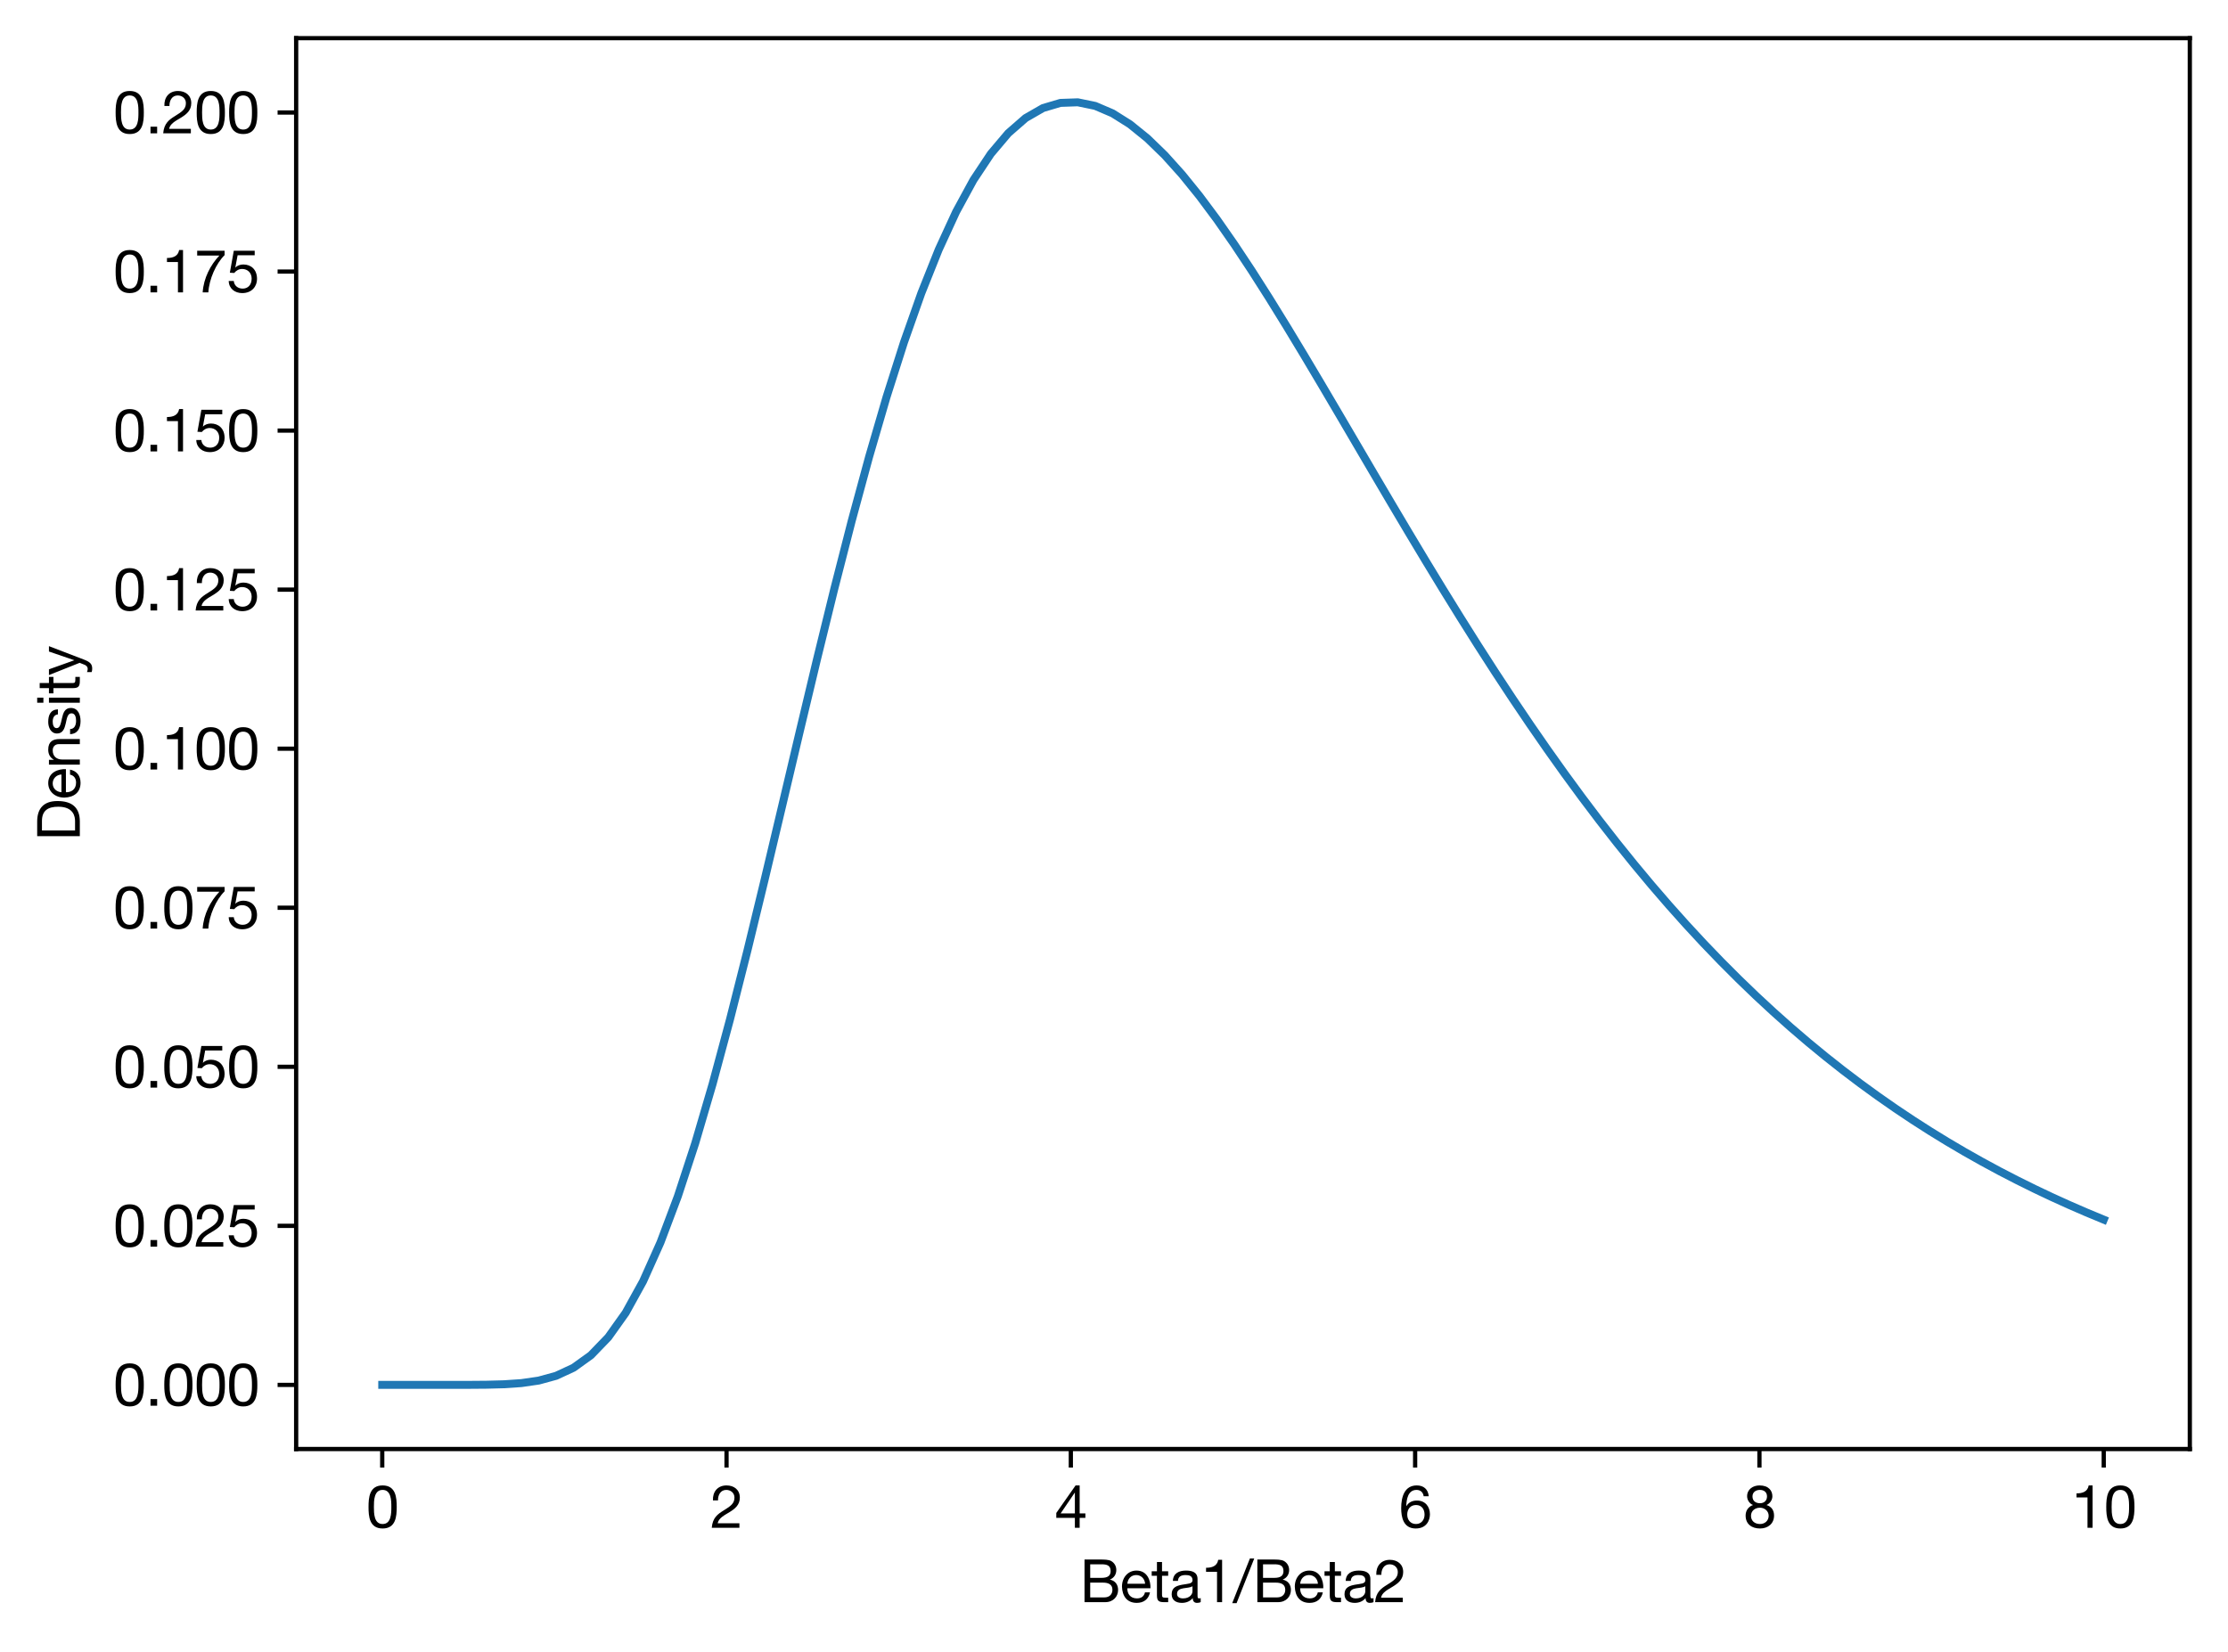 <?xml version="1.0" encoding="utf-8" standalone="no"?>
<!DOCTYPE svg PUBLIC "-//W3C//DTD SVG 1.1//EN"
  "http://www.w3.org/Graphics/SVG/1.1/DTD/svg11.dtd">
<svg xmlns:xlink="http://www.w3.org/1999/xlink" width="420.171pt" height="311.577pt" viewBox="0 0 420.171 311.577" xmlns="http://www.w3.org/2000/svg" version="1.1">
 <defs>
  <style type="text/css">*{stroke-linejoin: round; stroke-linecap: butt}</style>
 </defs>
 <g id="figure_1">
  <g id="patch_1">
   <path d="M 0 311.577 
L 420.171 311.577 
L 420.171 0 
L 0 0 
z
" style="fill: #ffffff"/>
  </g>
  <g id="axes_1">
   <g id="patch_2">
    <path d="M 55.851 273.312 
L 412.971 273.312 
L 412.971 7.2 
L 55.851 7.2 
z
" style="fill: #ffffff"/>
   </g>
   <g id="matplotlib.axis_1">
    <g id="xtick_1">
     <g id="line2d_1">
      <defs>
       <path id="m7f7156948b" d="M 0 0 
L 0 3.5 
" style="stroke: #000000; stroke-width: 0.8"/>
      </defs>
      <g>
       <use xlink:href="#m7f7156948b" x="72.084" y="273.312" style="stroke: #000000; stroke-width: 0.8"/>
      </g>
     </g>
     <g id="text_1">
      <!-- 0 -->
      <g transform="translate(69.026 288.167)scale(0.11 -0.11)">
       <defs>
        <path id="HelveticaNeueLTStd-Roman-30" d="M 269 2227 
C 269 1229 358 -77 1779 -77 
C 3200 -77 3290 1229 3290 2227 
C 3290 3232 3200 4538 1779 4538 
C 358 4538 269 3232 269 2227 
z
M 845 2234 
C 845 2906 851 4058 1779 4058 
C 2707 4058 2714 2906 2714 2234 
C 2714 1555 2707 403 1779 403 
C 851 403 845 1555 845 2234 
z
" transform="scale(0.016)"/>
       </defs>
       <use xlink:href="#HelveticaNeueLTStd-Roman-30"/>
      </g>
     </g>
    </g>
    <g id="xtick_2">
     <g id="line2d_2">
      <g>
       <use xlink:href="#m7f7156948b" x="137.015" y="273.312" style="stroke: #000000; stroke-width: 0.8"/>
      </g>
     </g>
     <g id="text_2">
      <!-- 2 -->
      <g transform="translate(133.957 288.167)scale(0.11 -0.11)">
       <defs>
        <path id="HelveticaNeueLTStd-Roman-32" d="M 826 2931 
C 806 3475 1075 4058 1709 4058 
C 2189 4058 2586 3731 2586 3238 
C 2586 2611 2195 2330 1427 1856 
C 787 1459 243 1075 154 0 
L 3117 0 
L 3117 480 
L 787 480 
C 896 1043 1491 1331 2061 1677 
C 2624 2029 3162 2432 3162 3232 
C 3162 4077 2534 4538 1741 4538 
C 781 4538 237 3853 282 2931 
L 826 2931 
z
" transform="scale(0.016)"/>
       </defs>
       <use xlink:href="#HelveticaNeueLTStd-Roman-32"/>
      </g>
     </g>
    </g>
    <g id="xtick_3">
     <g id="line2d_3">
      <g>
       <use xlink:href="#m7f7156948b" x="201.945" y="273.312" style="stroke: #000000; stroke-width: 0.8"/>
      </g>
     </g>
     <g id="text_3">
      <!-- 4 -->
      <g transform="translate(198.888 288.167)scale(0.11 -0.11)">
       <defs>
        <path id="HelveticaNeueLTStd-Roman-34" d="M 2682 4538 
L 2246 4538 
L 179 1587 
L 179 1062 
L 2170 1062 
L 2170 0 
L 2682 0 
L 2682 1062 
L 3296 1062 
L 3296 1542 
L 2682 1542 
L 2682 4538 
z
M 646 1542 
L 2157 3763 
L 2170 3763 
L 2170 1542 
L 646 1542 
z
" transform="scale(0.016)"/>
       </defs>
       <use xlink:href="#HelveticaNeueLTStd-Roman-34"/>
      </g>
     </g>
    </g>
    <g id="xtick_4">
     <g id="line2d_4">
      <g>
       <use xlink:href="#m7f7156948b" x="266.876" y="273.312" style="stroke: #000000; stroke-width: 0.8"/>
      </g>
     </g>
     <g id="text_4">
      <!-- 6 -->
      <g transform="translate(263.819 288.167)scale(0.11 -0.11)">
       <defs>
        <path id="HelveticaNeueLTStd-Roman-36" d="M 1830 2438 
C 2451 2438 2746 1971 2746 1408 
C 2746 870 2419 403 1830 403 
C 1235 403 890 851 890 1414 
C 890 1984 1222 2438 1830 2438 
z
M 3194 3379 
C 3130 4115 2662 4538 1914 4538 
C 621 4538 243 3354 243 2106 
C 243 1152 461 -77 1805 -77 
C 2950 -77 3322 787 3322 1446 
C 3322 2285 2803 2918 1933 2918 
C 1440 2918 1056 2739 800 2323 
L 787 2336 
C 813 3034 960 4058 1888 4058 
C 2317 4058 2598 3789 2650 3379 
L 3194 3379 
z
" transform="scale(0.016)"/>
       </defs>
       <use xlink:href="#HelveticaNeueLTStd-Roman-36"/>
      </g>
     </g>
    </g>
    <g id="xtick_5">
     <g id="line2d_5">
      <g>
       <use xlink:href="#m7f7156948b" x="331.807" y="273.312" style="stroke: #000000; stroke-width: 0.8"/>
      </g>
     </g>
     <g id="text_5">
      <!-- 8 -->
      <g transform="translate(328.75 288.167)scale(0.11 -0.11)">
       <defs>
        <path id="HelveticaNeueLTStd-Roman-38" d="M 832 1280 
C 832 1805 1254 2150 1792 2150 
C 2304 2150 2726 1779 2726 1286 
C 2726 781 2342 403 1798 403 
C 1235 403 832 736 832 1280 
z
M 416 3379 
C 416 2970 672 2592 1050 2438 
C 544 2259 256 1843 256 1306 
C 256 378 928 -77 1798 -77 
C 2637 -77 3302 429 3302 1306 
C 3302 1869 3040 2266 2496 2438 
C 2867 2605 3123 2976 3123 3379 
C 3123 3955 2739 4538 1747 4538 
C 1050 4538 416 4128 416 3379 
z
M 992 3360 
C 992 3814 1350 4058 1786 4058 
C 2227 4058 2547 3814 2547 3360 
C 2547 2899 2227 2630 1798 2630 
C 1350 2630 992 2861 992 3360 
z
" transform="scale(0.016)"/>
       </defs>
       <use xlink:href="#HelveticaNeueLTStd-Roman-38"/>
      </g>
     </g>
    </g>
    <g id="xtick_6">
     <g id="line2d_6">
      <g>
       <use xlink:href="#m7f7156948b" x="396.738" y="273.312" style="stroke: #000000; stroke-width: 0.8"/>
      </g>
     </g>
     <g id="text_6">
      <!-- 10 -->
      <g transform="translate(390.623 288.167)scale(0.11 -0.11)">
       <defs>
        <path id="HelveticaNeueLTStd-Roman-31" d="M 2278 4538 
L 1862 4538 
C 1741 3853 1178 3686 557 3686 
L 557 3251 
L 1734 3251 
L 1734 0 
L 2278 0 
L 2278 4538 
z
" transform="scale(0.016)"/>
       </defs>
       <use xlink:href="#HelveticaNeueLTStd-Roman-31"/>
       <use xlink:href="#HelveticaNeueLTStd-Roman-30" x="55.6"/>
      </g>
     </g>
    </g>
    <g id="text_7">
     <!-- Beta1/Beta2 -->
     <g transform="translate(203.65 302.199)scale(0.11 -0.11)">
      <defs>
       <path id="HelveticaNeueLTStd-Roman-42" d="M 1107 2093 
L 2496 2093 
C 3008 2093 3488 1926 3488 1331 
C 3488 832 3155 512 2630 512 
L 1107 512 
L 1107 2093 
z
M 499 0 
L 2707 0 
C 3616 0 4096 640 4096 1312 
C 4096 1875 3789 2298 3226 2413 
L 3226 2426 
C 3648 2598 3904 2963 3904 3450 
C 3904 3898 3667 4224 3366 4403 
C 3091 4570 2560 4570 2157 4570 
L 499 4570 
L 499 0 
z
M 1107 4058 
L 2323 4058 
C 2848 4058 3296 3968 3296 3334 
C 3296 2854 3014 2605 2323 2605 
L 1107 2605 
L 1107 4058 
z
" transform="scale(0.016)"/>
       <path id="HelveticaNeueLTStd-Roman-65" d="M 2694 1050 
C 2598 621 2285 403 1837 403 
C 1114 403 787 915 806 1491 
L 3283 1491 
C 3315 2291 2957 3386 1786 3386 
C 883 3386 230 2656 230 1664 
C 262 653 762 -77 1818 -77 
C 2560 -77 3085 320 3232 1050 
L 2694 1050 
z
M 806 1971 
C 845 2477 1184 2906 1754 2906 
C 2291 2906 2682 2490 2707 1971 
L 806 1971 
z
" transform="scale(0.016)"/>
       <path id="HelveticaNeueLTStd-Roman-74" d="M 1165 4301 
L 621 4301 
L 621 3309 
L 58 3309 
L 58 2829 
L 621 2829 
L 621 723 
C 621 115 845 0 1408 0 
L 1824 0 
L 1824 480 
L 1574 480 
C 1235 480 1165 525 1165 774 
L 1165 2829 
L 1824 2829 
L 1824 3309 
L 1165 3309 
L 1165 4301 
z
" transform="scale(0.016)"/>
       <path id="HelveticaNeueLTStd-Roman-61" d="M 2458 1152 
C 2458 851 2163 403 1446 403 
C 1114 403 806 531 806 890 
C 806 1293 1114 1421 1472 1485 
C 1837 1549 2246 1555 2458 1709 
L 2458 1152 
z
M 3341 435 
C 3270 410 3219 403 3174 403 
C 3002 403 3002 518 3002 774 
L 3002 2477 
C 3002 3251 2355 3386 1760 3386 
C 1024 3386 390 3098 358 2278 
L 902 2278 
C 928 2765 1267 2906 1728 2906 
C 2074 2906 2464 2829 2464 2355 
C 2464 1946 1952 1984 1350 1869 
C 787 1760 230 1600 230 851 
C 230 192 723 -77 1325 -77 
C 1786 -77 2189 83 2490 435 
C 2490 77 2669 -77 2950 -77 
C 3123 -77 3245 -45 3341 13 
L 3341 435 
z
" transform="scale(0.016)"/>
       <path id="HelveticaNeueLTStd-Roman-2f" d="M -115 -109 
L 352 -109 
L 2246 4678 
L 1779 4678 
L -115 -109 
z
" transform="scale(0.016)"/>
      </defs>
      <use xlink:href="#HelveticaNeueLTStd-Roman-42"/>
      <use xlink:href="#HelveticaNeueLTStd-Roman-65" x="68.5"/>
      <use xlink:href="#HelveticaNeueLTStd-Roman-74" x="122.2"/>
      <use xlink:href="#HelveticaNeueLTStd-Roman-61" x="153.7"/>
      <use xlink:href="#HelveticaNeueLTStd-Roman-31" x="207.4"/>
      <use xlink:href="#HelveticaNeueLTStd-Roman-2f" x="263"/>
      <use xlink:href="#HelveticaNeueLTStd-Roman-42" x="296.3"/>
      <use xlink:href="#HelveticaNeueLTStd-Roman-65" x="364.8"/>
      <use xlink:href="#HelveticaNeueLTStd-Roman-74" x="418.5"/>
      <use xlink:href="#HelveticaNeueLTStd-Roman-61" x="450"/>
      <use xlink:href="#HelveticaNeueLTStd-Roman-32" x="503.7"/>
     </g>
    </g>
   </g>
   <g id="matplotlib.axis_2">
    <g id="ytick_1">
     <g id="line2d_7">
      <defs>
       <path id="m82eb2986cb" d="M 0 0 
L -3.5 0 
" style="stroke: #000000; stroke-width: 0.8"/>
      </defs>
      <g>
       <use xlink:href="#m82eb2986cb" x="55.851" y="261.216" style="stroke: #000000; stroke-width: 0.8"/>
      </g>
     </g>
     <g id="text_8">
      <!-- 0.000 -->
      <g transform="translate(21.332 265.143)scale(0.11 -0.11)">
       <defs>
        <path id="HelveticaNeueLTStd-Roman-2e" d="M 531 0 
L 1242 0 
L 1242 710 
L 531 710 
L 531 0 
z
" transform="scale(0.016)"/>
       </defs>
       <use xlink:href="#HelveticaNeueLTStd-Roman-30"/>
       <use xlink:href="#HelveticaNeueLTStd-Roman-2e" x="55.6"/>
       <use xlink:href="#HelveticaNeueLTStd-Roman-30" x="83.4"/>
       <use xlink:href="#HelveticaNeueLTStd-Roman-30" x="139"/>
       <use xlink:href="#HelveticaNeueLTStd-Roman-30" x="194.6"/>
      </g>
     </g>
    </g>
    <g id="ytick_2">
     <g id="line2d_8">
      <g>
       <use xlink:href="#m82eb2986cb" x="55.851" y="231.216" style="stroke: #000000; stroke-width: 0.8"/>
      </g>
     </g>
     <g id="text_9">
      <!-- 0.025 -->
      <g transform="translate(21.332 235.144)scale(0.11 -0.11)">
       <defs>
        <path id="HelveticaNeueLTStd-Roman-35" d="M 3008 4461 
L 768 4461 
L 346 2106 
L 813 2080 
C 1024 2336 1312 2509 1658 2509 
C 2266 2509 2682 2080 2682 1478 
C 2682 755 2240 403 1722 403 
C 1178 403 800 755 768 1222 
L 224 1222 
C 243 403 883 -77 1670 -77 
C 2726 -77 3258 666 3258 1434 
C 3258 2470 2598 2989 1792 2989 
C 1485 2989 1146 2886 947 2662 
L 934 2675 
L 1178 3981 
L 3008 3981 
L 3008 4461 
z
" transform="scale(0.016)"/>
       </defs>
       <use xlink:href="#HelveticaNeueLTStd-Roman-30"/>
       <use xlink:href="#HelveticaNeueLTStd-Roman-2e" x="55.6"/>
       <use xlink:href="#HelveticaNeueLTStd-Roman-30" x="83.4"/>
       <use xlink:href="#HelveticaNeueLTStd-Roman-32" x="139"/>
       <use xlink:href="#HelveticaNeueLTStd-Roman-35" x="194.6"/>
      </g>
     </g>
    </g>
    <g id="ytick_3">
     <g id="line2d_9">
      <g>
       <use xlink:href="#m82eb2986cb" x="55.851" y="201.217" style="stroke: #000000; stroke-width: 0.8"/>
      </g>
     </g>
     <g id="text_10">
      <!-- 0.050 -->
      <g transform="translate(21.332 205.144)scale(0.11 -0.11)">
       <use xlink:href="#HelveticaNeueLTStd-Roman-30"/>
       <use xlink:href="#HelveticaNeueLTStd-Roman-2e" x="55.6"/>
       <use xlink:href="#HelveticaNeueLTStd-Roman-30" x="83.4"/>
       <use xlink:href="#HelveticaNeueLTStd-Roman-35" x="139"/>
       <use xlink:href="#HelveticaNeueLTStd-Roman-30" x="194.6"/>
      </g>
     </g>
    </g>
    <g id="ytick_4">
     <g id="line2d_10">
      <g>
       <use xlink:href="#m82eb2986cb" x="55.851" y="171.217" style="stroke: #000000; stroke-width: 0.8"/>
      </g>
     </g>
     <g id="text_11">
      <!-- 0.075 -->
      <g transform="translate(21.332 175.145)scale(0.11 -0.11)">
       <defs>
        <path id="HelveticaNeueLTStd-Roman-37" d="M 3258 4461 
L 320 4461 
L 320 3949 
L 2701 3949 
C 1747 2938 1011 1536 909 0 
L 1517 0 
C 1600 1421 2342 3085 3258 3994 
L 3258 4461 
z
" transform="scale(0.016)"/>
       </defs>
       <use xlink:href="#HelveticaNeueLTStd-Roman-30"/>
       <use xlink:href="#HelveticaNeueLTStd-Roman-2e" x="55.6"/>
       <use xlink:href="#HelveticaNeueLTStd-Roman-30" x="83.4"/>
       <use xlink:href="#HelveticaNeueLTStd-Roman-37" x="139"/>
       <use xlink:href="#HelveticaNeueLTStd-Roman-35" x="194.6"/>
      </g>
     </g>
    </g>
    <g id="ytick_5">
     <g id="line2d_11">
      <g>
       <use xlink:href="#m82eb2986cb" x="55.851" y="141.218" style="stroke: #000000; stroke-width: 0.8"/>
      </g>
     </g>
     <g id="text_12">
      <!-- 0.100 -->
      <g transform="translate(21.332 145.145)scale(0.11 -0.11)">
       <use xlink:href="#HelveticaNeueLTStd-Roman-30"/>
       <use xlink:href="#HelveticaNeueLTStd-Roman-2e" x="55.6"/>
       <use xlink:href="#HelveticaNeueLTStd-Roman-31" x="83.4"/>
       <use xlink:href="#HelveticaNeueLTStd-Roman-30" x="139"/>
       <use xlink:href="#HelveticaNeueLTStd-Roman-30" x="194.6"/>
      </g>
     </g>
    </g>
    <g id="ytick_6">
     <g id="line2d_12">
      <g>
       <use xlink:href="#m82eb2986cb" x="55.851" y="111.218" style="stroke: #000000; stroke-width: 0.8"/>
      </g>
     </g>
     <g id="text_13">
      <!-- 0.125 -->
      <g transform="translate(21.332 115.146)scale(0.11 -0.11)">
       <use xlink:href="#HelveticaNeueLTStd-Roman-30"/>
       <use xlink:href="#HelveticaNeueLTStd-Roman-2e" x="55.6"/>
       <use xlink:href="#HelveticaNeueLTStd-Roman-31" x="83.4"/>
       <use xlink:href="#HelveticaNeueLTStd-Roman-32" x="139"/>
       <use xlink:href="#HelveticaNeueLTStd-Roman-35" x="194.6"/>
      </g>
     </g>
    </g>
    <g id="ytick_7">
     <g id="line2d_13">
      <g>
       <use xlink:href="#m82eb2986cb" x="55.851" y="81.219" style="stroke: #000000; stroke-width: 0.8"/>
      </g>
     </g>
     <g id="text_14">
      <!-- 0.150 -->
      <g transform="translate(21.332 85.146)scale(0.11 -0.11)">
       <use xlink:href="#HelveticaNeueLTStd-Roman-30"/>
       <use xlink:href="#HelveticaNeueLTStd-Roman-2e" x="55.6"/>
       <use xlink:href="#HelveticaNeueLTStd-Roman-31" x="83.4"/>
       <use xlink:href="#HelveticaNeueLTStd-Roman-35" x="139"/>
       <use xlink:href="#HelveticaNeueLTStd-Roman-30" x="194.6"/>
      </g>
     </g>
    </g>
    <g id="ytick_8">
     <g id="line2d_14">
      <g>
       <use xlink:href="#m82eb2986cb" x="55.851" y="51.219" style="stroke: #000000; stroke-width: 0.8"/>
      </g>
     </g>
     <g id="text_15">
      <!-- 0.175 -->
      <g transform="translate(21.332 55.147)scale(0.11 -0.11)">
       <use xlink:href="#HelveticaNeueLTStd-Roman-30"/>
       <use xlink:href="#HelveticaNeueLTStd-Roman-2e" x="55.6"/>
       <use xlink:href="#HelveticaNeueLTStd-Roman-31" x="83.4"/>
       <use xlink:href="#HelveticaNeueLTStd-Roman-37" x="139"/>
       <use xlink:href="#HelveticaNeueLTStd-Roman-35" x="194.6"/>
      </g>
     </g>
    </g>
    <g id="ytick_9">
     <g id="line2d_15">
      <g>
       <use xlink:href="#m82eb2986cb" x="55.851" y="21.22" style="stroke: #000000; stroke-width: 0.8"/>
      </g>
     </g>
     <g id="text_16">
      <!-- 0.200 -->
      <g transform="translate(21.332 25.147)scale(0.11 -0.11)">
       <use xlink:href="#HelveticaNeueLTStd-Roman-30"/>
       <use xlink:href="#HelveticaNeueLTStd-Roman-2e" x="55.6"/>
       <use xlink:href="#HelveticaNeueLTStd-Roman-32" x="83.4"/>
       <use xlink:href="#HelveticaNeueLTStd-Roman-30" x="139"/>
       <use xlink:href="#HelveticaNeueLTStd-Roman-30" x="194.6"/>
      </g>
     </g>
    </g>
    <g id="text_17">
     <!-- Density -->
     <g transform="translate(15.055 158.593)rotate(-90)scale(0.11 -0.11)">
      <defs>
       <path id="HelveticaNeueLTStd-Roman-44" d="M 499 0 
L 2067 0 
C 3590 0 4262 864 4262 2394 
C 4262 3866 3475 4570 2067 4570 
L 499 4570 
L 499 0 
z
M 1107 4058 
L 2131 4058 
C 3251 4058 3654 3398 3654 2310 
C 3654 627 2534 512 2118 512 
L 1107 512 
L 1107 4058 
z
" transform="scale(0.016)"/>
       <path id="HelveticaNeueLTStd-Roman-6e" d="M 410 0 
L 954 0 
L 954 1869 
C 954 2464 1274 2906 1933 2906 
C 2349 2906 2605 2643 2605 2240 
L 2605 0 
L 3149 0 
L 3149 2176 
C 3149 2886 2880 3386 2010 3386 
C 1536 3386 1165 3194 934 2784 
L 922 2784 
L 922 3309 
L 410 3309 
L 410 0 
z
" transform="scale(0.016)"/>
       <path id="HelveticaNeueLTStd-Roman-73" d="M 198 1043 
C 230 224 858 -77 1600 -77 
C 2272 -77 3008 179 3008 966 
C 3008 1606 2470 1786 1926 1907 
C 1421 2029 845 2093 845 2483 
C 845 2816 1222 2906 1549 2906 
C 1907 2906 2278 2771 2317 2349 
L 2861 2349 
C 2816 3155 2234 3386 1504 3386 
C 928 3386 269 3110 269 2445 
C 269 1811 813 1632 1350 1510 
C 1894 1389 2432 1318 2432 896 
C 2432 480 1971 403 1632 403 
C 1184 403 762 557 742 1043 
L 198 1043 
z
" transform="scale(0.016)"/>
       <path id="HelveticaNeueLTStd-Roman-69" d="M 442 0 
L 986 0 
L 986 3309 
L 442 3309 
L 442 0 
z
M 986 4570 
L 442 4570 
L 442 3904 
L 986 3904 
L 986 4570 
z
" transform="scale(0.016)"/>
       <path id="HelveticaNeueLTStd-Roman-79" d="M 3149 3309 
L 2573 3309 
L 1645 602 
L 1632 602 
L 666 3309 
L 51 3309 
L 1363 19 
L 1139 -544 
C 1037 -736 915 -845 691 -845 
C 582 -845 474 -800 371 -768 
L 371 -1267 
C 493 -1312 621 -1325 749 -1325 
C 1235 -1325 1459 -1088 1709 -442 
L 3149 3309 
z
" transform="scale(0.016)"/>
      </defs>
      <use xlink:href="#HelveticaNeueLTStd-Roman-44"/>
      <use xlink:href="#HelveticaNeueLTStd-Roman-65" x="70.4"/>
      <use xlink:href="#HelveticaNeueLTStd-Roman-6e" x="124.1"/>
      <use xlink:href="#HelveticaNeueLTStd-Roman-73" x="179.7"/>
      <use xlink:href="#HelveticaNeueLTStd-Roman-69" x="229.7"/>
      <use xlink:href="#HelveticaNeueLTStd-Roman-74" x="251.9"/>
      <use xlink:href="#HelveticaNeueLTStd-Roman-79" x="283.4"/>
     </g>
    </g>
   </g>
   <g id="line2d_16">
    <path d="M 72.084 261.216 
L 75.363 261.216 
L 78.642 261.216 
L 81.922 261.216 
L 85.201 261.215 
L 88.48 261.21 
L 91.76 261.184 
L 95.039 261.099 
L 98.318 260.88 
L 101.598 260.403 
L 104.877 259.504 
L 108.156 257.983 
L 111.436 255.626 
L 114.715 252.228 
L 117.994 247.621 
L 121.274 241.682 
L 124.553 234.354 
L 127.832 225.646 
L 131.112 215.634 
L 134.391 204.449 
L 137.67 192.27 
L 140.95 179.309 
L 144.229 165.801 
L 147.508 151.987 
L 150.788 138.106 
L 154.067 124.385 
L 157.346 111.033 
L 160.626 98.235 
L 163.905 86.148 
L 167.184 74.903 
L 170.464 64.601 
L 173.743 55.316 
L 177.023 47.098 
L 180.302 39.973 
L 183.581 33.946 
L 186.861 29.006 
L 190.14 25.126 
L 193.419 22.266 
L 196.699 20.38 
L 199.978 19.41 
L 203.257 19.296 
L 206.537 19.974 
L 209.816 21.377 
L 213.095 23.439 
L 216.375 26.094 
L 219.654 29.277 
L 222.933 32.925 
L 226.213 36.98 
L 229.492 41.385 
L 232.771 46.086 
L 236.051 51.035 
L 239.33 56.184 
L 242.609 61.493 
L 245.889 66.922 
L 249.168 72.436 
L 252.447 78.004 
L 255.727 83.597 
L 259.006 89.19 
L 262.285 94.761 
L 265.565 100.288 
L 268.844 105.756 
L 272.123 111.149 
L 275.403 116.454 
L 278.682 121.661 
L 281.961 126.76 
L 285.241 131.743 
L 288.52 136.605 
L 291.799 141.341 
L 295.079 145.947 
L 298.358 150.42 
L 301.637 154.759 
L 304.917 158.962 
L 308.196 163.031 
L 311.475 166.964 
L 314.755 170.764 
L 318.034 174.431 
L 321.313 177.968 
L 324.593 181.377 
L 327.872 184.659 
L 331.151 187.819 
L 334.431 190.858 
L 337.71 193.78 
L 340.989 196.588 
L 344.269 199.285 
L 347.548 201.875 
L 350.827 204.36 
L 354.107 206.745 
L 357.386 209.032 
L 360.665 211.225 
L 363.945 213.328 
L 367.224 215.343 
L 370.503 217.274 
L 373.783 219.123 
L 377.062 220.895 
L 380.342 222.591 
L 383.621 224.216 
L 386.9 225.771 
L 390.18 227.26 
L 393.459 228.685 
L 396.738 230.048 
" clip-path="url(#p4e9ec2e1a9)" style="fill: none; stroke: #1f77b4; stroke-width: 1.5; stroke-linecap: square"/>
   </g>
   <g id="patch_3">
    <path d="M 55.851 273.312 
L 55.851 7.2 
" style="fill: none; stroke: #000000; stroke-width: 0.8; stroke-linejoin: miter; stroke-linecap: square"/>
   </g>
   <g id="patch_4">
    <path d="M 412.971 273.312 
L 412.971 7.2 
" style="fill: none; stroke: #000000; stroke-width: 0.8; stroke-linejoin: miter; stroke-linecap: square"/>
   </g>
   <g id="patch_5">
    <path d="M 55.851 273.312 
L 412.971 273.312 
" style="fill: none; stroke: #000000; stroke-width: 0.8; stroke-linejoin: miter; stroke-linecap: square"/>
   </g>
   <g id="patch_6">
    <path d="M 55.851 7.2 
L 412.971 7.2 
" style="fill: none; stroke: #000000; stroke-width: 0.8; stroke-linejoin: miter; stroke-linecap: square"/>
   </g>
  </g>
 </g>
 <defs>
  <clipPath id="p4e9ec2e1a9">
   <rect x="55.851" y="7.2" width="357.12" height="266.112"/>
  </clipPath>
 </defs>
</svg>
